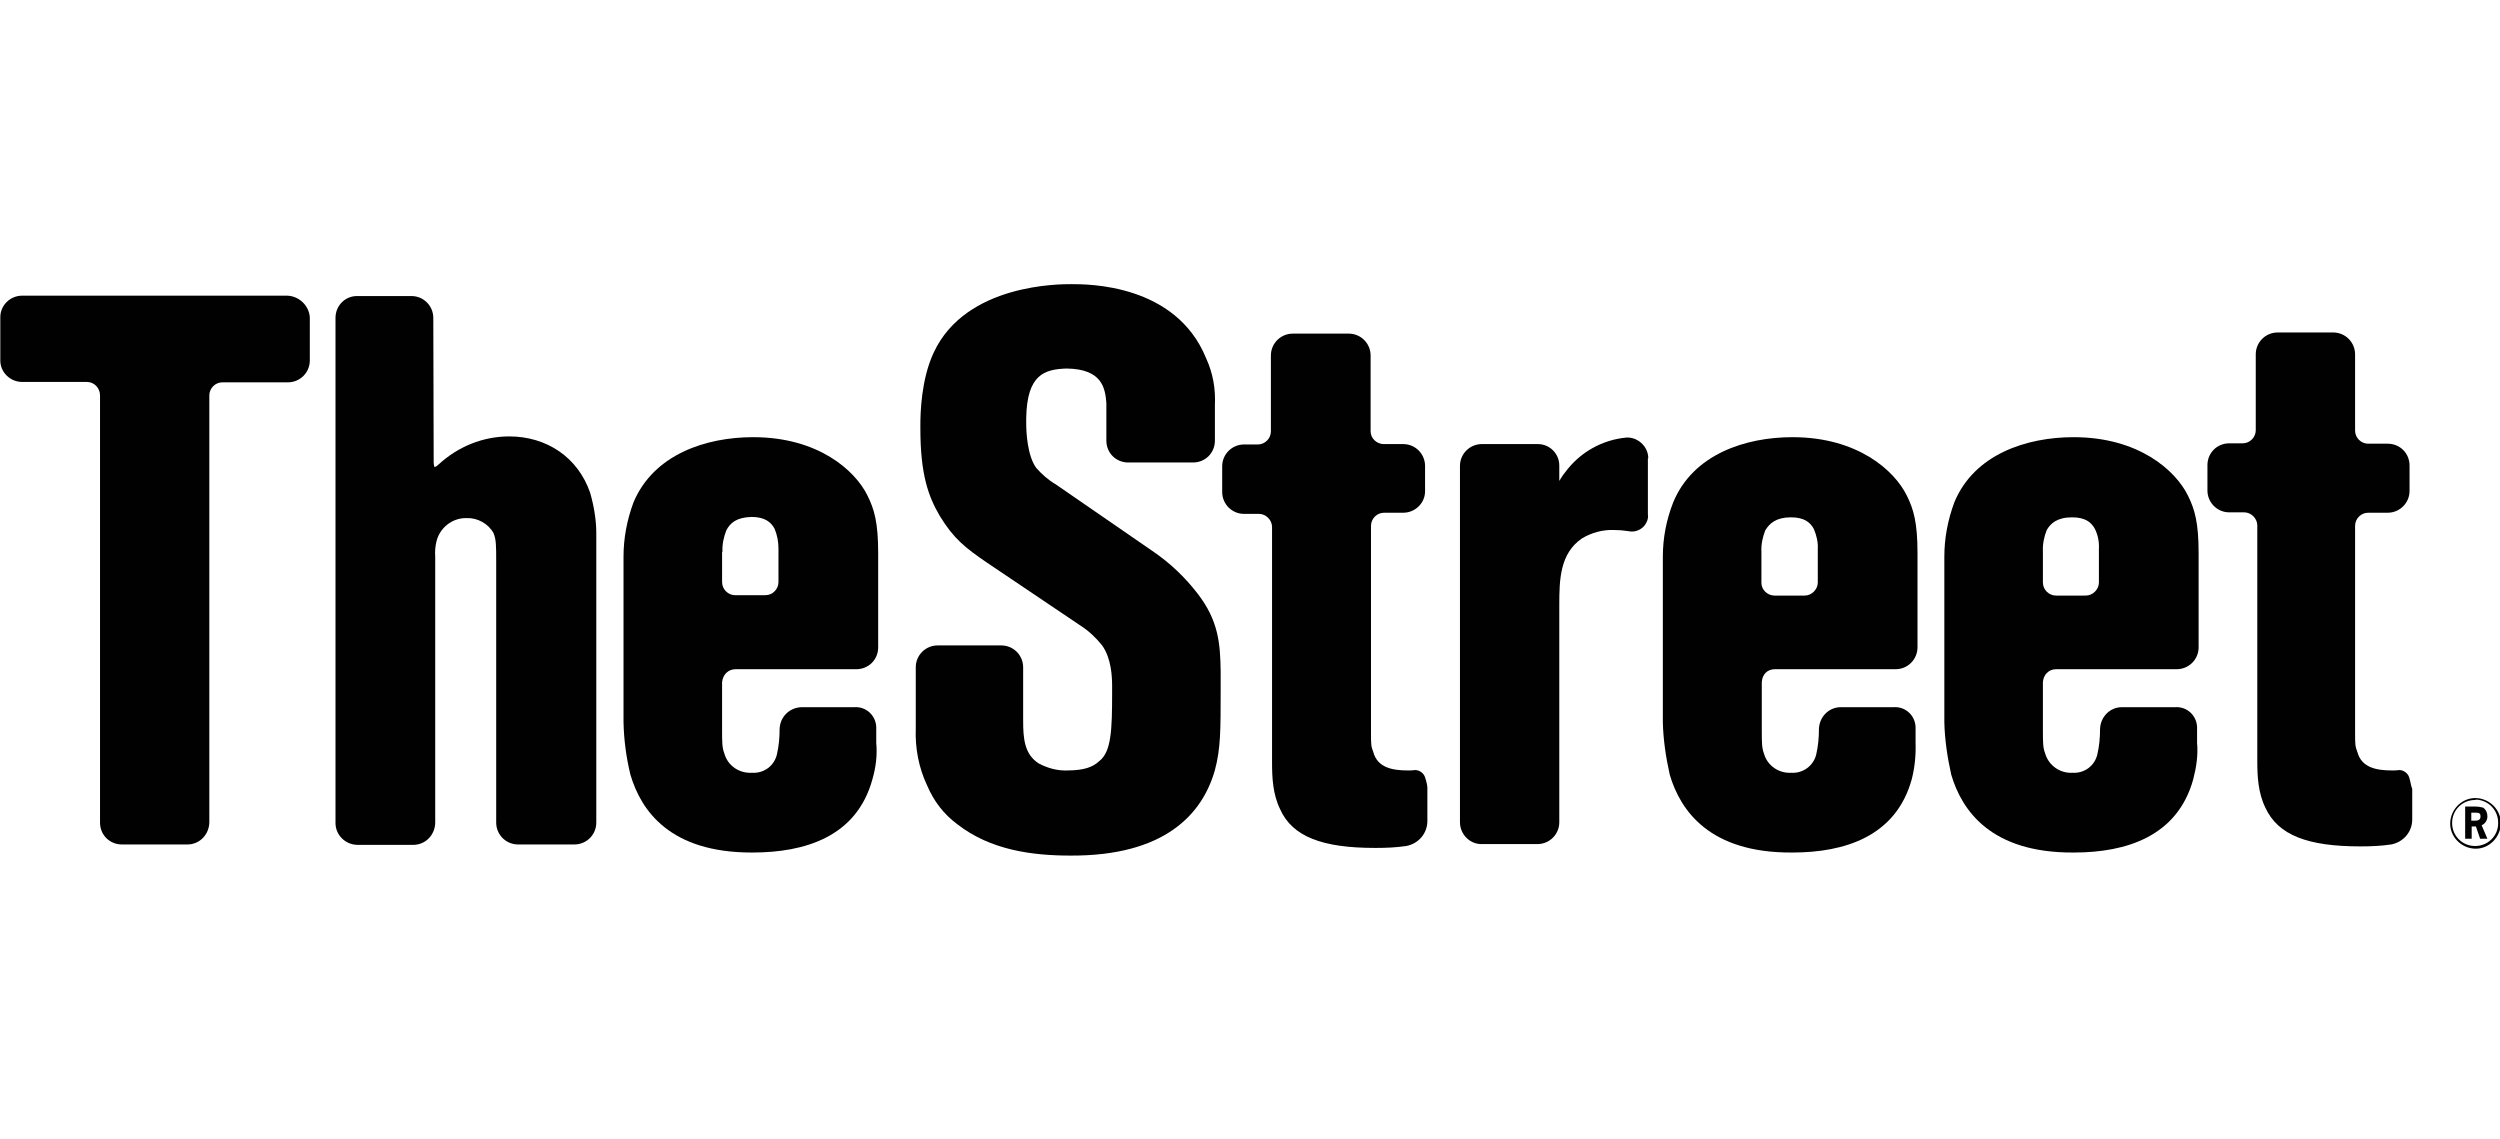 <?xml version="1.0" encoding="UTF-8" standalone="no"?>
<svg
   xmlns:dc="http://purl.org/dc/elements/1.1/"
   xmlns:cc="http://creativecommons.org/ns#"
   xmlns:rdf="http://www.w3.org/1999/02/22-rdf-syntax-ns#"
   xmlns:svg="http://www.w3.org/2000/svg"
   xmlns="http://www.w3.org/2000/svg"
   xmlns:sodipodi="http://sodipodi.sourceforge.net/DTD/sodipodi-0.dtd"
   xmlns:inkscape="http://www.inkscape.org/namespaces/inkscape"
   inkscape:version="1.0 (4035a4fb49, 2020-05-01)"
   height="40.111"
   width="88.002"
   sodipodi:docname="sticky.svg"
   xml:space="preserve"
   viewBox="0 0 88.002 40.111"
   y="0px"
   x="0px"
   id="Layer_1"
   version="1.1"><defs
   id="defs31" /><sodipodi:namedview
   inkscape:current-layer="Layer_1"
   inkscape:window-maximized="1"
   inkscape:window-y="-6"
   inkscape:window-x="-6"
   inkscape:cy="19.855163"
   inkscape:cx="-404.30764"
   inkscape:zoom="0.78071429"
   fit-margin-bottom="10"
   fit-margin-right="0"
   fit-margin-left="0"
   fit-margin-top="10"
   showgrid="false"
   id="namedview29"
   inkscape:window-height="1058"
   inkscape:window-width="1620"
   inkscape:pageshadow="2"
   inkscape:pageopacity="0"
   guidetolerance="10"
   gridtolerance="10"
   objecttolerance="10"
   borderopacity="1"
   bordercolor="#666666"
   pagecolor="#ffffff"
   inkscape:document-rotation="0" />
<style
   id="style2"
   type="text/css">
	.st0{fill:#010101;}
</style>
<title
   id="title4">thestreet_logo</title>
<g
   transform="matrix(0.135,0,0,0.135,-50.479,-4.267)"
   id="Layer_2_1_">
	<g
   id="Layer_1-2">
		<path
   id="path6"
   d="m 448.8,108.7 h -69.1 c -3.1,0 -5.7,2.5 -5.7,5.6 v 0 11.3 c 0,3.1 2.6,5.6 5.7,5.6 h 16.9 c 1.9,0 3.4,1.6 3.4,3.5 v 0 0 111.4 c 0,3.2 2.5,5.7 5.7,5.7 h 17.1 c 3.1,0 5.6,-2.5 5.7,-5.7 V 134.7 c 0,-1.8 1.5,-3.4 3.4,-3.4 H 449 c 3.1,0 5.7,-2.5 5.7,-5.7 v -11.3 c -0.2,-2.9 -2.7,-5.5 -5.9,-5.6 0.1,0 0,0 0,0 z"
   class="st0" />
		<path
   id="path8"
   d="m 527.8,160.1 c -3.2,-9.3 -11.4,-14.7 -21.1,-14.7 -6.8,0 -13.3,2.6 -18.4,7.3 -0.3,0.3 -0.7,0.6 -1.1,0.7 v 0 c -0.1,-0.3 -0.2,-0.8 -0.2,-1.1 l -0.1,-37.8 c 0,-3.1 -2.5,-5.7 -5.7,-5.7 H 467 c -3.1,0 -5.6,2.5 -5.6,5.7 v 131.7 c 0,3.1 2.5,5.6 5.6,5.7 h 14.7 c 3.1,0 5.6,-2.5 5.7,-5.7 v -69.4 c -0.1,-1.4 0,-2.6 0.3,-3.9 0.8,-3.6 4.1,-6.3 7.9,-6.2 2.8,-0.1 5.6,1.4 7,3.9 0.7,1.7 0.7,3.3 0.7,7.5 v 68 0 c 0,3.1 2.5,5.7 5.7,5.7 h 14.7 c 3.1,0 5.7,-2.5 5.7,-5.7 v -75.5 c 0,-3.4 -0.6,-7 -1.6,-10.5 z"
   class="st0" />
		<path
   id="path10"
   d="m 565.7,206.1 h 31.5 c 3.2,0 5.7,-2.5 5.7,-5.7 v 0 -24.6 c 0,-7.9 -1,-11.4 -2.8,-15 -3.2,-6.5 -12.8,-15.2 -29.8,-15.2 -12.2,0 -25.9,4.4 -31.2,17 -1.7,4.6 -2.6,9.3 -2.6,14.2 v 43.1 c 0.1,4.6 0.7,9.2 1.8,13.7 2.8,9.5 10.4,20.3 31.6,20.3 h 0.2 c 13.7,0 27.2,-4.1 31.3,-19.1 0.9,-3.1 1.3,-6.3 1,-9.5 v -4.1 c -0.1,-3 -2.6,-5.4 -5.7,-5.2 h -13.8 c -3.1,0.1 -5.6,2.5 -5.7,5.7 0,2.3 -0.2,4.4 -0.7,6.6 -0.7,3 -3.4,5 -6.5,4.8 -3.3,0.2 -6.3,-1.8 -7.2,-5 -0.6,-1.6 -0.6,-2.8 -0.6,-6.4 v -12.2 c 0.2,-2.1 1.7,-3.4 3.5,-3.4 z m -3.4,-30.6 c -0.1,-1.9 0.3,-3.8 1,-5.6 1,-1.9 2.6,-3.4 6.6,-3.5 3.5,0 5.1,1.4 6,3.1 0.7,1.7 1,3.4 1,5.2 v 8.7 c 0,1.8 -1.5,3.4 -3.4,3.4 h -7.9 c -1.8,0 -3.4,-1.5 -3.4,-3.4 v -7.9 z"
   class="st0" />
		<path
   id="path12"
   d="m 686.2,186.4 c -3.3,-4.3 -7.3,-8.1 -11.9,-11.2 l -25.1,-17.3 c -1.9,-1.1 -3.6,-2.6 -5.1,-4.3 -2.3,-3.2 -2.6,-9.2 -2.6,-11.7 v -1.3 c 0.2,-11.4 4.8,-12.7 10.5,-12.9 9.3,0.1 10.1,5.1 10.4,9 v 9.8 c 0,3.2 2.5,5.7 5.7,5.7 H 685 c 3.2,0 5.7,-2.5 5.7,-5.7 v 0 0 -9.3 c 0.2,-4.2 -0.5,-8.3 -2.3,-12.2 -7.9,-19.4 -30.9,-19.3 -35.1,-19.3 -2.8,0 -27.5,-0.2 -35.9,17.8 -3.3,7 -3.5,15.8 -3.5,19 v 0.8 c 0,12.1 2.1,17.8 5.1,22.9 3.6,5.9 6.7,8.3 12.1,12 l 24.5,16.5 c 2.2,1.4 4.1,3.2 5.7,5.2 2.4,3.4 2.6,8.1 2.6,10.7 v 1.6 c 0,9.7 -0.2,15.5 -3.4,17.9 -1.6,1.5 -3.9,2.4 -8.3,2.4 -2.6,0.1 -5.1,-0.6 -7.4,-1.8 -3.8,-2.4 -4.1,-6.6 -4.1,-11.2 v -13.9 c 0,-3.1 -2.5,-5.7 -5.7,-5.7 h -16.6 c -3.1,0 -5.7,2.5 -5.7,5.7 v 16 c -0.2,5.1 0.8,10.3 3,14.9 1.7,4 4.3,7.4 7.8,10 8.7,6.8 19.6,8.2 29.6,8.2 v 0 c 24.3,0.1 34.3,-10.6 37.6,-22.3 1.5,-5.6 1.5,-10.3 1.5,-21.1 v -4.6 c -0.1,-7.4 -0.6,-13.3 -6,-20.3 z"
   class="st0" />
		<path
   id="path14"
   d="m 745.5,234.3 c -0.3,-1 -1.3,-1.8 -2.4,-1.9 -0.1,0 -0.2,0 -0.2,0 -0.6,0.1 -1.3,0.1 -1.8,0.1 -4.1,0 -8,-0.7 -9.1,-4.8 -0.6,-1.5 -0.6,-2.1 -0.6,-5.2 v -53.8 c 0,-1.8 1.5,-3.4 3.4,-3.4 h 5 c 3.1,0 5.7,-2.5 5.7,-5.6 v 0 -6.6 c 0,-3.1 -2.5,-5.7 -5.7,-5.7 h -5.1 c -1.8,0 -3.4,-1.5 -3.4,-3.3 v 0 0 -19.8 c 0,-3.1 -2.5,-5.7 -5.7,-5.7 H 711 c -3.1,0 -5.7,2.5 -5.7,5.7 v 19.8 c 0,1.8 -1.5,3.4 -3.4,3.4 v 0 h -3.6 c -3.1,0 -5.7,2.5 -5.7,5.7 v 6.7 c 0,3.1 2.5,5.7 5.7,5.7 h 3.9 c 1.8,0 3.4,1.6 3.4,3.4 v 61.4 c 0,4 0.2,8.3 2.1,12.2 3.2,7.2 11.1,10.1 24.7,10.1 h 0.3 c 2.6,0 5.2,-0.1 7.9,-0.5 3.2,-0.6 5.5,-3.3 5.5,-6.5 v -8 c 0.1,-1 -0.2,-2.2 -0.6,-3.4 z"
   class="st0" />
		<path
   id="path16"
   d="m 803.7,151.1 c 0,-2.8 -2.3,-5.2 -5.1,-5.4 -0.2,0 -0.3,0 -0.6,0 -6.4,0.6 -12.2,3.9 -16,9.1 -0.6,0.7 -1,1.4 -1.5,2.2 v -4 0 c 0,-3.1 -2.5,-5.6 -5.6,-5.6 h -14.6 c -3.1,0 -5.7,2.5 -5.7,5.7 V 246 c 0,3.1 2.5,5.7 5.6,5.7 v 0 h 14.6 c 3.1,0 5.7,-2.5 5.7,-5.7 v 0 0 -56.8 c 0,-6.5 0.2,-13.3 5.9,-17.2 2.5,-1.5 5.4,-2.3 8.3,-2.2 1.3,0 2.5,0.1 3.8,0.3 l 0.2,-1.1 v 0 l -0.2,1.1 c 0.3,0.1 0.7,0.1 1,0.1 1.1,0 2.2,-0.5 3,-1.3 0.8,-0.9 1.3,-2.1 1.1,-3.2 v -14.6 z"
   class="st0" />
		<path
   id="path18"
   d="m 836.7,206.1 h 31.5 c 3.2,0 5.7,-2.6 5.7,-5.7 v 0 -24.6 c 0,-7.9 -1,-11.4 -2.8,-15 -3.2,-6.5 -12.8,-15.2 -29.8,-15.2 -12.2,0 -25.9,4.4 -31.1,17 -1.8,4.6 -2.7,9.3 -2.7,14.2 v 43.1 c 0.1,4.6 0.8,9.2 1.8,13.7 2.8,9.5 10.5,20.4 31.8,20.3 h 0.2 c 13.6,0 27,-4.2 31.1,-19.1 0.8,-3.1 1.1,-6.3 1,-9.5 v -4.1 c -0.1,-3 -2.6,-5.4 -5.7,-5.2 h -13.8 c -3.1,0 -5.6,2.5 -5.7,5.7 0,2.3 -0.2,4.4 -0.7,6.6 -0.7,3 -3.5,5 -6.5,4.8 -3.2,0.2 -6.2,-1.8 -7.1,-4.9 -0.6,-1.6 -0.6,-2.8 -0.6,-6.5 v -12.2 c 0.1,-2.1 1.5,-3.4 3.4,-3.4 z m 4.2,-39.6 c 3.6,0 5.1,1.4 6,3.1 0.7,1.7 1.1,3.4 1,5.2 v 8.7 c 0,1.8 -1.6,3.4 -3.4,3.4 h -7.9 c -1.8,0 -3.4,-1.5 -3.4,-3.3 v 0 -8.1 c -0.1,-1.9 0.3,-3.8 1,-5.6 1.1,-1.8 2.8,-3.4 6.7,-3.4 z"
   class="st0" />
		<path
   id="path20"
   d="m 910,206.1 h 31.5 c 3.1,0 5.7,-2.5 5.7,-5.7 v 0 -24.6 c 0,-7.9 -1,-11.4 -2.8,-15 -3.2,-6.5 -12.8,-15.2 -29.8,-15.2 -12.2,0 -25.9,4.4 -31.1,17 -1.7,4.6 -2.6,9.3 -2.6,14.2 v 43.1 c 0.1,4.6 0.8,9.2 1.8,13.7 2.8,9.5 10.5,20.4 31.8,20.3 h 0.2 c 13.6,0 27,-4.2 31.1,-19.1 0.8,-3.1 1.3,-6.3 1,-9.5 v -4.1 c -0.1,-3 -2.6,-5.4 -5.7,-5.2 h -13.9 c -3.1,0 -5.6,2.5 -5.7,5.7 0,2.3 -0.2,4.4 -0.7,6.6 -0.7,3 -3.4,5 -6.5,4.8 -3.2,0.2 -6.2,-1.9 -7.1,-5 -0.6,-1.6 -0.6,-2.8 -0.6,-6.4 v -12.2 c 0.1,-1.9 1.5,-3.4 3.4,-3.4 z m 4.2,-39.6 c 3.6,0 5.1,1.4 6,3.1 0.8,1.7 1.1,3.4 1,5.2 0,0.2 0,0.5 0,0.7 v 8 c 0,1.8 -1.6,3.4 -3.4,3.4 H 910 c -1.8,0 -3.4,-1.5 -3.4,-3.4 v -8.1 c -0.1,-1.9 0.3,-3.8 1,-5.6 1,-1.7 2.7,-3.3 6.6,-3.3 z"
   class="st0" />
		<path
   id="path22"
   d="m 1002.1,234.3 c -0.3,-1 -1.3,-1.8 -2.4,-1.9 h -0.2 c -0.6,0.1 -1.3,0.1 -1.8,0.1 -4.1,0 -8,-0.7 -9.1,-4.8 -0.6,-1.5 -0.6,-2.1 -0.6,-5.2 v -53.8 c 0,-1.8 1.5,-3.4 3.4,-3.4 h 5.1 c 3.1,0 5.7,-2.5 5.7,-5.7 v 0 0 -6.6 c 0,-3.2 -2.5,-5.7 -5.7,-5.7 v 0 h -5.1 c -1.8,0 -3.4,-1.5 -3.4,-3.4 V 124 c 0,-3.1 -2.5,-5.7 -5.7,-5.7 h -14.5 c -3.1,0 -5.7,2.5 -5.7,5.7 v 19.8 c 0,1.8 -1.5,3.4 -3.4,3.4 v 0 h -3.5 c -3.2,0 -5.7,2.5 -5.7,5.7 v 0 0 6.6 c 0,3.1 2.5,5.7 5.7,5.7 h 3.9 c 1.8,0 3.4,1.6 3.4,3.4 V 230 c 0,4 0.2,8.3 2.1,12.2 3.3,7.2 11.1,10.1 24.7,10.1 h 0.2 c 2.6,0 5.2,-0.1 7.9,-0.5 3.2,-0.6 5.5,-3.3 5.5,-6.5 v -8 c -0.3,-0.6 -0.4,-1.8 -0.8,-3 z"
   class="st0" />
		<path
   id="path24"
   d="m 1019.3,252.9 c -3.6,-0.1 -6.6,-3.1 -6.5,-6.7 0.1,-3.6 3.1,-6.6 6.7,-6.5 3.6,0.1 6.6,3.1 6.5,6.7 -0.1,3.5 -3,6.5 -6.5,6.5 z m 0,-12.7 c -3.3,0 -6,2.6 -6,6 0,3.3 2.6,6 6,6 3.3,0 6,-2.6 6,-5.9 0.1,-3.3 -2.4,-6 -5.7,-6.2 z m 0,1.7 c 0.7,0 1.4,0.1 2.1,0.3 0.8,0.6 1.1,1.4 1.1,2.3 0,1 -0.6,1.9 -1.5,2.3 l 1.5,3.5 h -1.9 l -1.1,-3.2 h -1.1 v 3.2 h -1.7 v -8.4 z m -1.1,3.7 h 1.1 c 0.9,0 1.4,-0.3 1.4,-1.1 0,-0.8 -0.3,-1 -1.3,-1 h -1.1 v 2.2 h -0.1 z"
   class="st0" />
	</g>
</g>
</svg>
